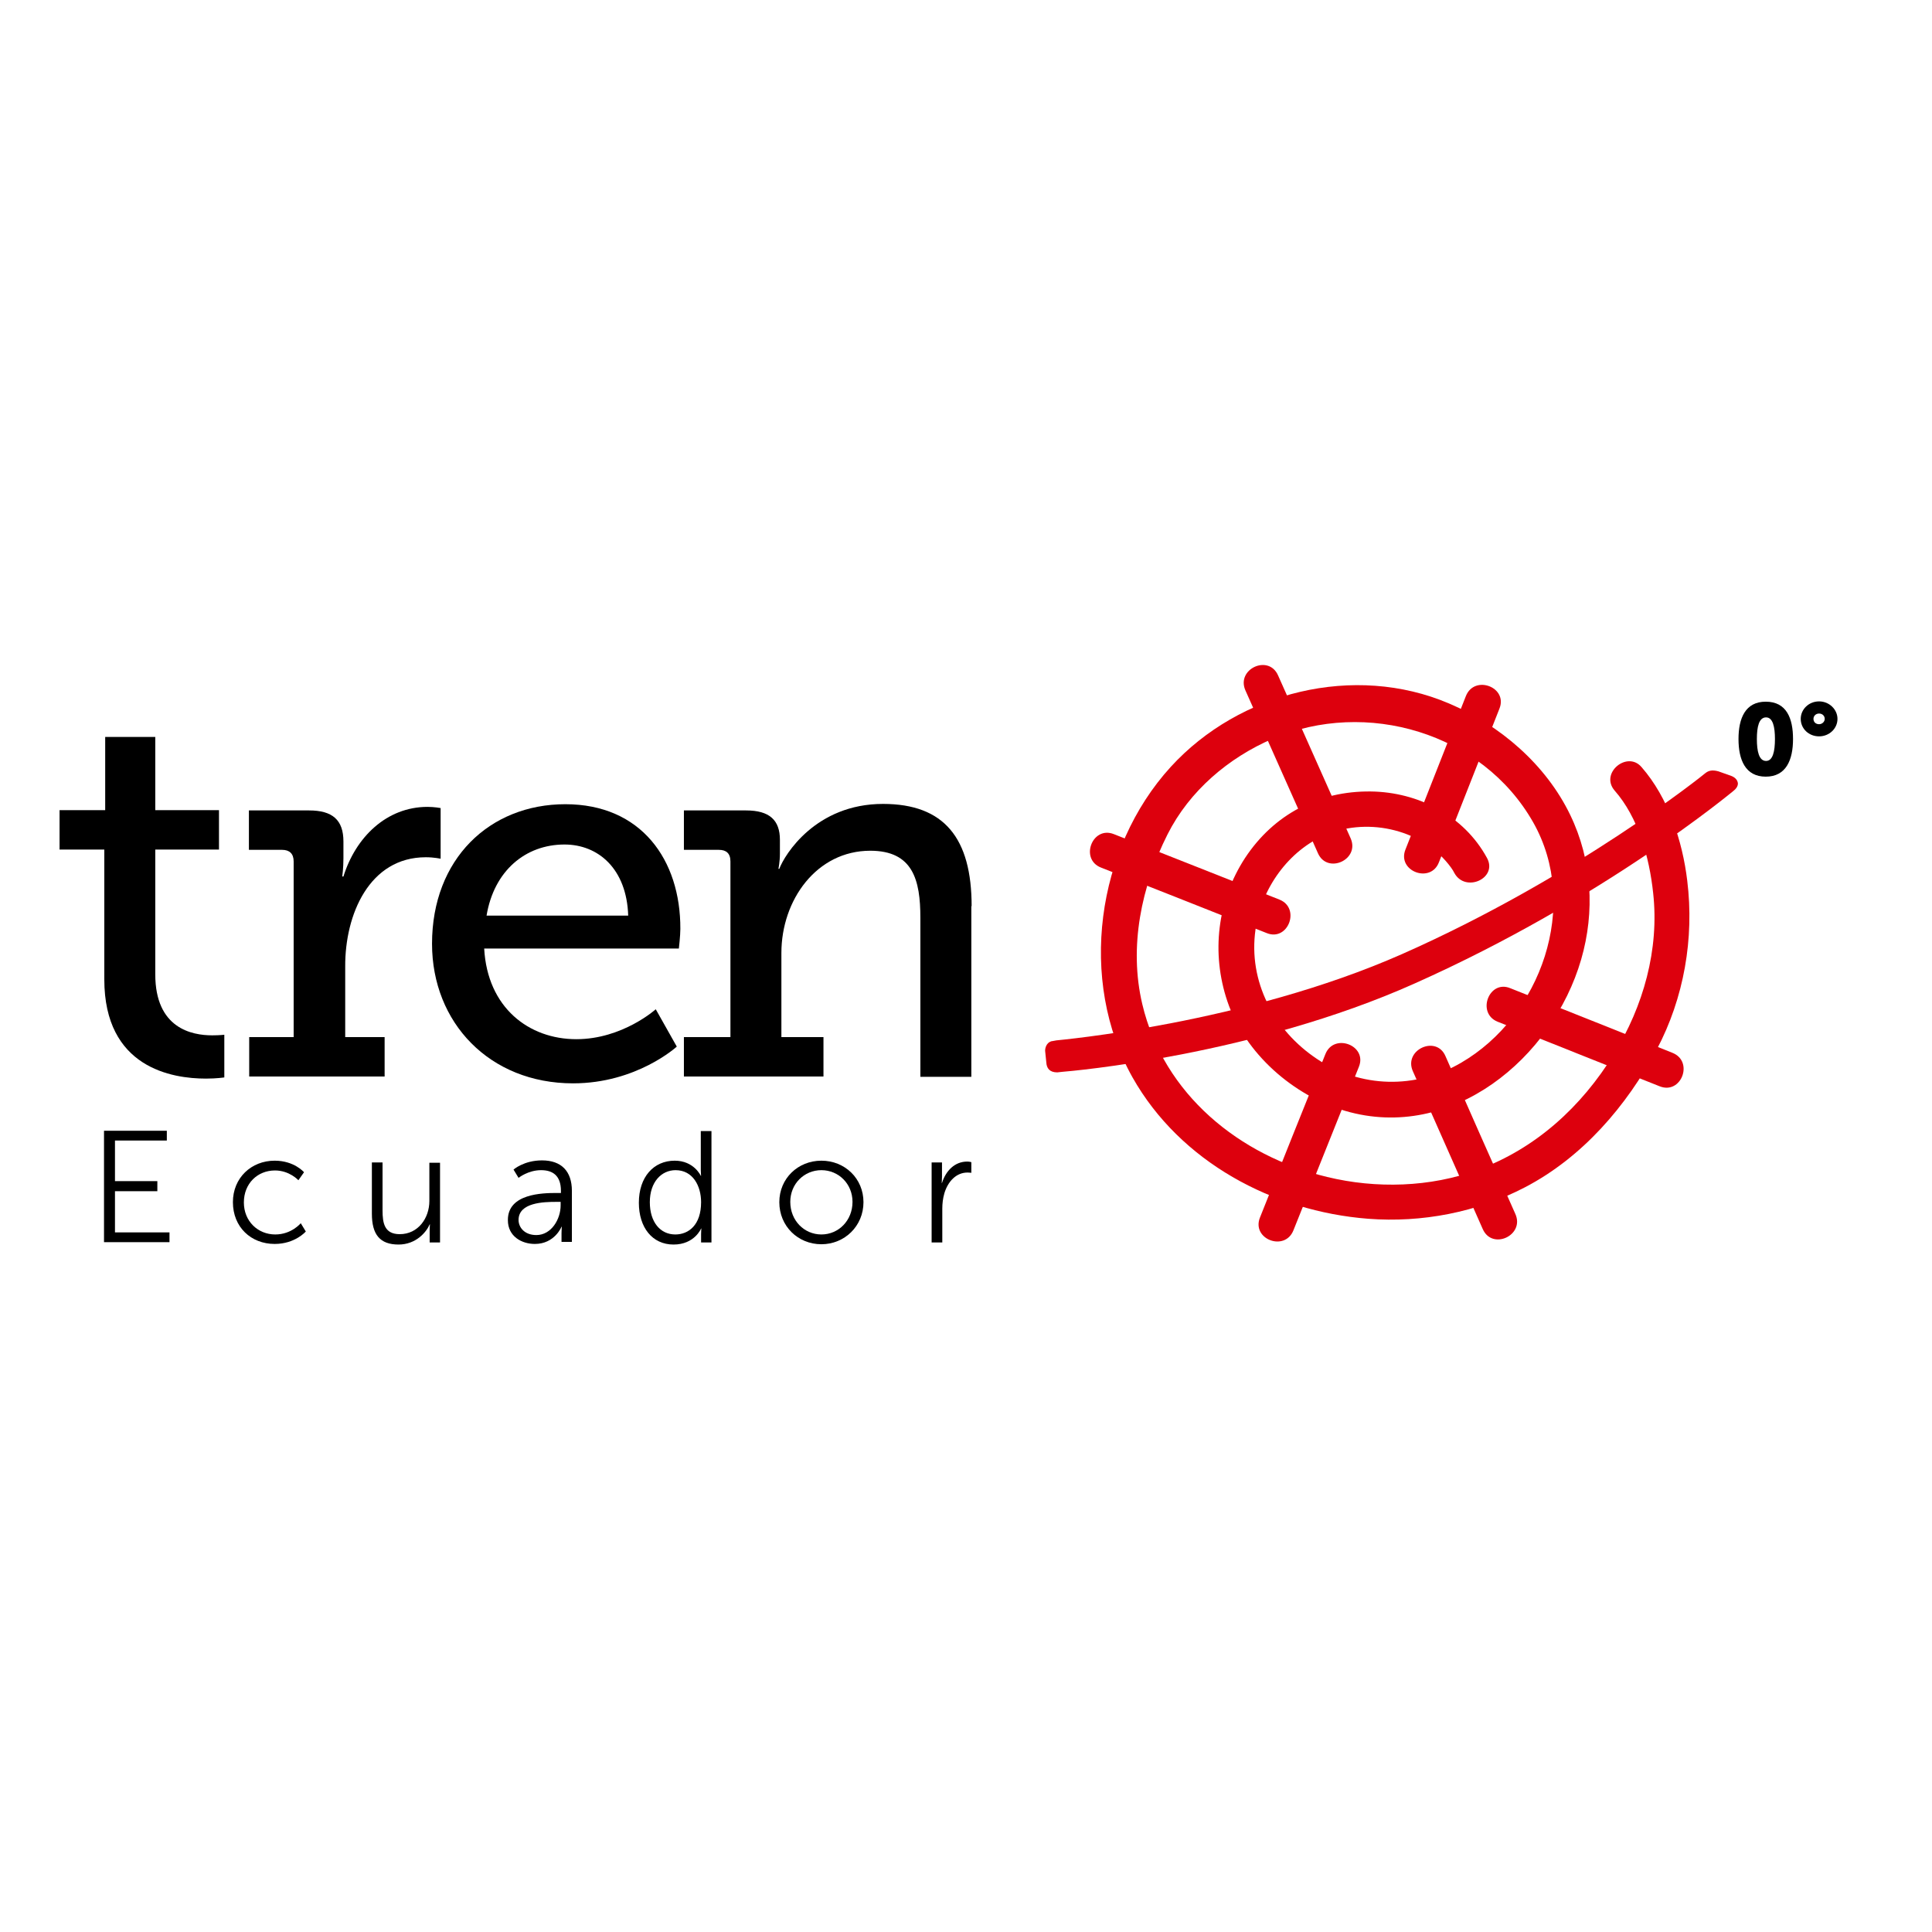 <?xml version="1.0" encoding="UTF-8"?> <svg xmlns="http://www.w3.org/2000/svg" xmlns:xlink="http://www.w3.org/1999/xlink" version="1.1" id="layer" x="0px" y="0px" viewBox="0 0 652 652" style="enable-background:new 0 0 652 652;" xml:space="preserve"> <style type="text/css"> .st0{fill:#DD000D;} </style> <g> <path d="M586.7,249.4c0-7,2.3-12.6,9.2-12.6c7,0,9.2,5.6,9.2,12.6c0,7-2.3,12.7-9.2,12.7C589,262.1,586.7,256.4,586.7,249.4 M599,249.4c0-4.1-0.7-7.3-3-7.3c-2.4,0-3.1,3.2-3.1,7.3c0,4.1,0.7,7.4,3.1,7.4C598.3,256.8,599,253.5,599,249.4"></path> <path d="M607.7,242.6c0-3.2,2.7-5.9,6.2-5.9c3.4,0,6.2,2.7,6.2,5.9c0,3.3-2.8,5.9-6.2,5.9C610.4,248.5,607.7,245.9,607.7,242.6 M615.8,242.6c0-1-0.8-1.8-1.9-1.8c-1.1,0-1.9,0.8-1.9,1.8c0,1.1,0.8,1.8,1.9,1.8C614.9,244.4,615.8,243.6,615.8,242.6"></path> <path class="st0" d="M544.9,266.8c7.9,9,11.7,22.3,13,34.6c2.1,19-3.3,38.2-13.3,54.4c-10.9,17.7-26.3,31.8-45.9,39 c-16,5.9-34.3,6.4-50.8,2.4c-29.6-7.1-55.2-27.9-62.4-58.3c-4.6-19.4-0.3-39.8,8.5-57.3c7.4-14.7,20.6-25.9,35.5-32.3 c31.5-13.5,70.7-2.1,87.9,28.2c15.9,28,2.7,65.5-24.4,81.2c-15.3,8.9-33.8,8.5-48.5-1.3c-14.6-9.7-23.3-26.2-20.8-43.7 c1.9-13.7,11.1-26.8,24-32.1c14.5-5.9,32.8-1.5,42,11.2c0.8,1.2,0.5,0.7,1.1,1.8c3.7,6.8,14.8,1.8,11-5.1 c-7.8-14.3-23.2-22.2-39.2-22.4c-17.6-0.2-32.7,7.7-42.4,22.4c-9.4,14.4-11.5,32.1-6,48.4c5.9,17.6,22.3,31.9,39.8,37 c35.9,10.5,69.9-17.7,79.6-51.1c4.7-16.2,3.7-33.5-3.7-48.8c-8.2-17-23.7-30.3-40.9-37.6c-31.9-13.6-70.7-4-93.9,21.4 c-25.2,27.6-31.3,72.1-12.9,104.8c16.1,28.5,47.4,45.2,79.5,47.7c18.2,1.4,36.8-2.2,52.9-10.6c19.4-10.1,34.3-27.4,44.5-46.5 c9.2-17.4,12.7-37.5,10.3-57c-1.6-13.4-6.4-28-15.4-38.3C549.2,253.2,539.8,260.9,544.9,266.8"></path> <path class="st0" d="M494.7,234.9c-6.8,17.3-13.6,34.6-20.4,51.8c-2.9,7.3,8.5,11.6,11.3,4.3c6.8-17.3,13.6-34.6,20.4-51.8 C509,231.9,497.6,227.6,494.7,234.9"></path> <path class="st0" d="M420.3,233c8.2,18.3,16.3,36.7,24.5,55c3.2,7.1,14.2,2.1,11-5.1c-8.2-18.3-16.3-36.7-24.5-55 C428.1,220.7,417.1,225.8,420.3,233"></path> <path class="st0" d="M431.8,303.6c-18.6-7.4-37.2-14.7-55.9-22.1c-7.3-2.9-11.6,8.5-4.3,11.3c18.6,7.3,37.2,14.7,55.9,22.1 C434.7,317.8,439,306.5,431.8,303.6"></path> <path class="st0" d="M447.3,355.7c-7.4,18.4-14.8,36.8-22.1,55.2c-2.9,7.3,8.4,11.6,11.3,4.3c7.4-18.4,14.7-36.8,22.1-55.2 C461.5,352.8,450.2,348.5,447.3,355.7"></path> <path class="st0" d="M476.8,361.5c7.9,17.8,15.7,35.5,23.6,53.3c3.2,7.2,14.2,2.1,11-5.1c-7.9-17.8-15.8-35.5-23.6-53.3 C484.7,349.2,473.6,354.3,476.8,361.5"></path> </g> <g> <path class="st0" d="M505.4,344.8c18.2,7.3,36.4,14.5,54.7,21.8c7.3,2.9,11.6-8.4,4.3-11.3c-18.2-7.3-36.4-14.5-54.7-21.8 C502.5,330.5,498.2,341.9,505.4,344.8"></path> <path class="st0" d="M356.8,361.9c-2.6,0-3.6-1.4-3.7-3.4l-0.4-3.9c0-1.5,0.9-3.2,2.7-3.3l1.1-0.2c0.7-0.1,63.4-5.6,116.6-29.1 c58.8-26,101.9-60.6,102.3-61c1.1-0.9,2.3-1.3,4.5-0.7l4.5,1.6c1.4,0.6,2,1.5,2.1,2.5c0,1-0.7,1.9-1.5,2.5 c-0.4,0.3-43.7,36.5-107.6,65c-54.3,24.3-116.1,29.6-118.8,29.8L356.8,361.9z"></path> <polygon points="35.1,381.6 56.3,381.6 56.3,384.9 38.8,384.9 38.8,398.6 53.1,398.6 53.1,402 38.8,402 38.8,415.9 57.2,415.9 57.2,419.2 35.1,419.2 "></polygon> <path d="M92.7,391.7c6.6,0,9.9,3.9,9.9,3.9l-1.9,2.7c0,0-3-3.3-7.9-3.3c-5.9,0-10.5,4.4-10.5,10.8c0,6.3,4.7,10.8,10.6,10.8 c5.5,0,8.6-3.8,8.6-3.8l1.7,2.8c0,0-3.6,4.2-10.5,4.2c-8,0-14.1-5.7-14.1-14.1C78.6,397.5,84.8,391.7,92.7,391.7"></path> <path d="M125.5,392.3h3.6v16.2c0,4.2,0.6,8,5.8,8c6.2,0,10-5.4,10-11.2v-12.9h3.6v26.9h-3.5v-4c0-1.2,0.1-2.1,0.1-2.1h-0.1 c-1.1,2.6-4.6,6.8-10.5,6.8c-6.3,0-9-3.4-9-10.4V392.3z"></path> <path d="M187.8,402.6h1.5v-0.7c0-5.2-2.8-7-6.7-7c-4.4,0-7.6,2.6-7.6,2.6l-1.7-2.8c0,0,3.5-3.1,9.6-3.1c6.5,0,10.1,3.6,10.1,10.3 v17.2h-3.5v-2.9c0-1.3,0.1-2.2,0.1-2.2h-0.1c0,0-2.3,5.8-9,5.8c-4.5,0-9.1-2.6-9.1-8C171.3,402.8,183.1,402.6,187.8,402.6 M181,416.8c5.1,0,8.2-5.4,8.2-10v-1.2h-1.5c-4.2,0-12.7,0.2-12.7,6.1C175,414.2,177,416.8,181,416.8"></path> <path d="M227.7,391.7c6.5,0,8.8,5.1,8.8,5.1h0.1c0,0-0.1-0.9-0.1-2v-13.1h3.6v37.6h-3.5v-2.8c0-1.2,0.1-1.9,0.1-1.9h-0.1 c0,0-2.2,5.4-9.3,5.4c-7.2,0-11.7-5.8-11.7-14.1C215.6,397.2,220.6,391.7,227.7,391.7 M227.9,416.6c4.5,0,8.7-3.2,8.7-10.9 c0-5.5-2.8-10.8-8.6-10.8c-4.8,0-8.7,4-8.7,10.8C219.3,412.4,222.8,416.6,227.9,416.6"></path> <path d="M277.2,391.7c7.9,0,14.2,6,14.2,14c0,8.1-6.4,14.2-14.2,14.2c-7.9,0-14.2-6.1-14.2-14.2C263,397.7,269.3,391.7,277.2,391.7 M277.2,416.6c5.8,0,10.5-4.7,10.5-11c0-6.1-4.7-10.7-10.5-10.7c-5.8,0-10.5,4.6-10.5,10.7C266.7,411.9,271.4,416.6,277.2,416.6"></path> <path d="M314.3,392.3h3.6v4.8c0,1.2-0.1,2.1-0.1,2.1h0.1c1.3-4.1,4.3-7.2,8.5-7.2c0.8,0,1.4,0.2,1.4,0.2v3.6c0,0-0.6-0.1-1.3-0.1 c-3.8,0-6.6,3-7.8,7c-0.5,1.7-0.7,3.5-0.7,5.2v11.4h-3.6V392.3z"></path> <path d="M143.7,289.3c2.8,0,5,0.5,5,0.5v-17.1c0,0-2.1-0.4-4.4-0.4c-13.9,0-24.3,10.3-28.4,23.5h-0.4c0,0,0.4-2.7,0.4-6.2V284 c0-7.3-3.7-10.5-11.6-10.5H84v13.3h11.2c2.5,0,3.9,1.3,3.9,3.9v59.3H84.1v13.3h45.7v-13.3h-13.3v-23.8 C116.4,308.7,124.6,289.3,143.7,289.3"></path> <path d="M190.8,271.4c-25.6,0-45,18.5-45,47.1c0,26.6,19.4,47.1,47.6,47.1c21.5,0,35-12.4,35-12.4l-7.1-12.6 c0,0-11.2,10.1-26.8,10.1c-16,0-30-10.6-31.1-30.6h65.7c0,0,0.5-4.3,0.5-6.6C229.7,290.2,216.4,271.4,190.8,271.4 M164.2,309 c2.5-15.1,13.1-24,26.3-24c11.4,0,21,8.2,21.5,24H164.2z"></path> <path d="M327.9,305.8c0-22.9-9.2-34.5-29.9-34.5c-22.7,0-33.2,17.1-35,21.9h-0.3c0,0,0.5-2.3,0.5-5.2v-4.6c0-6.6-3.5-9.9-11.4-9.9 h-21v13.3h11.8c2.5,0,3.9,1.2,3.9,3.9v59.3h-15.7v13.3h47.1v-13.3h-14.2v-28.4c0-17.9,11.9-34.5,30-34.5c14.4,0,16.9,9.9,16.9,22.6 l0,53.7h17.2V305.8z"></path> <path d="M35.2,286.7H20.1v-13.3h15.4v-24.7h16.9v24.7h21.5v13.3H52.4v42.1c0,18.3,12.4,20.6,19.2,20.6c2.5,0,4.1-0.2,4.1-0.2v14.4 c0,0-2.5,0.4-6.2,0.4c-11.4,0-34.3-3.6-34.3-33.5V286.7z"></path> </g> </svg> 